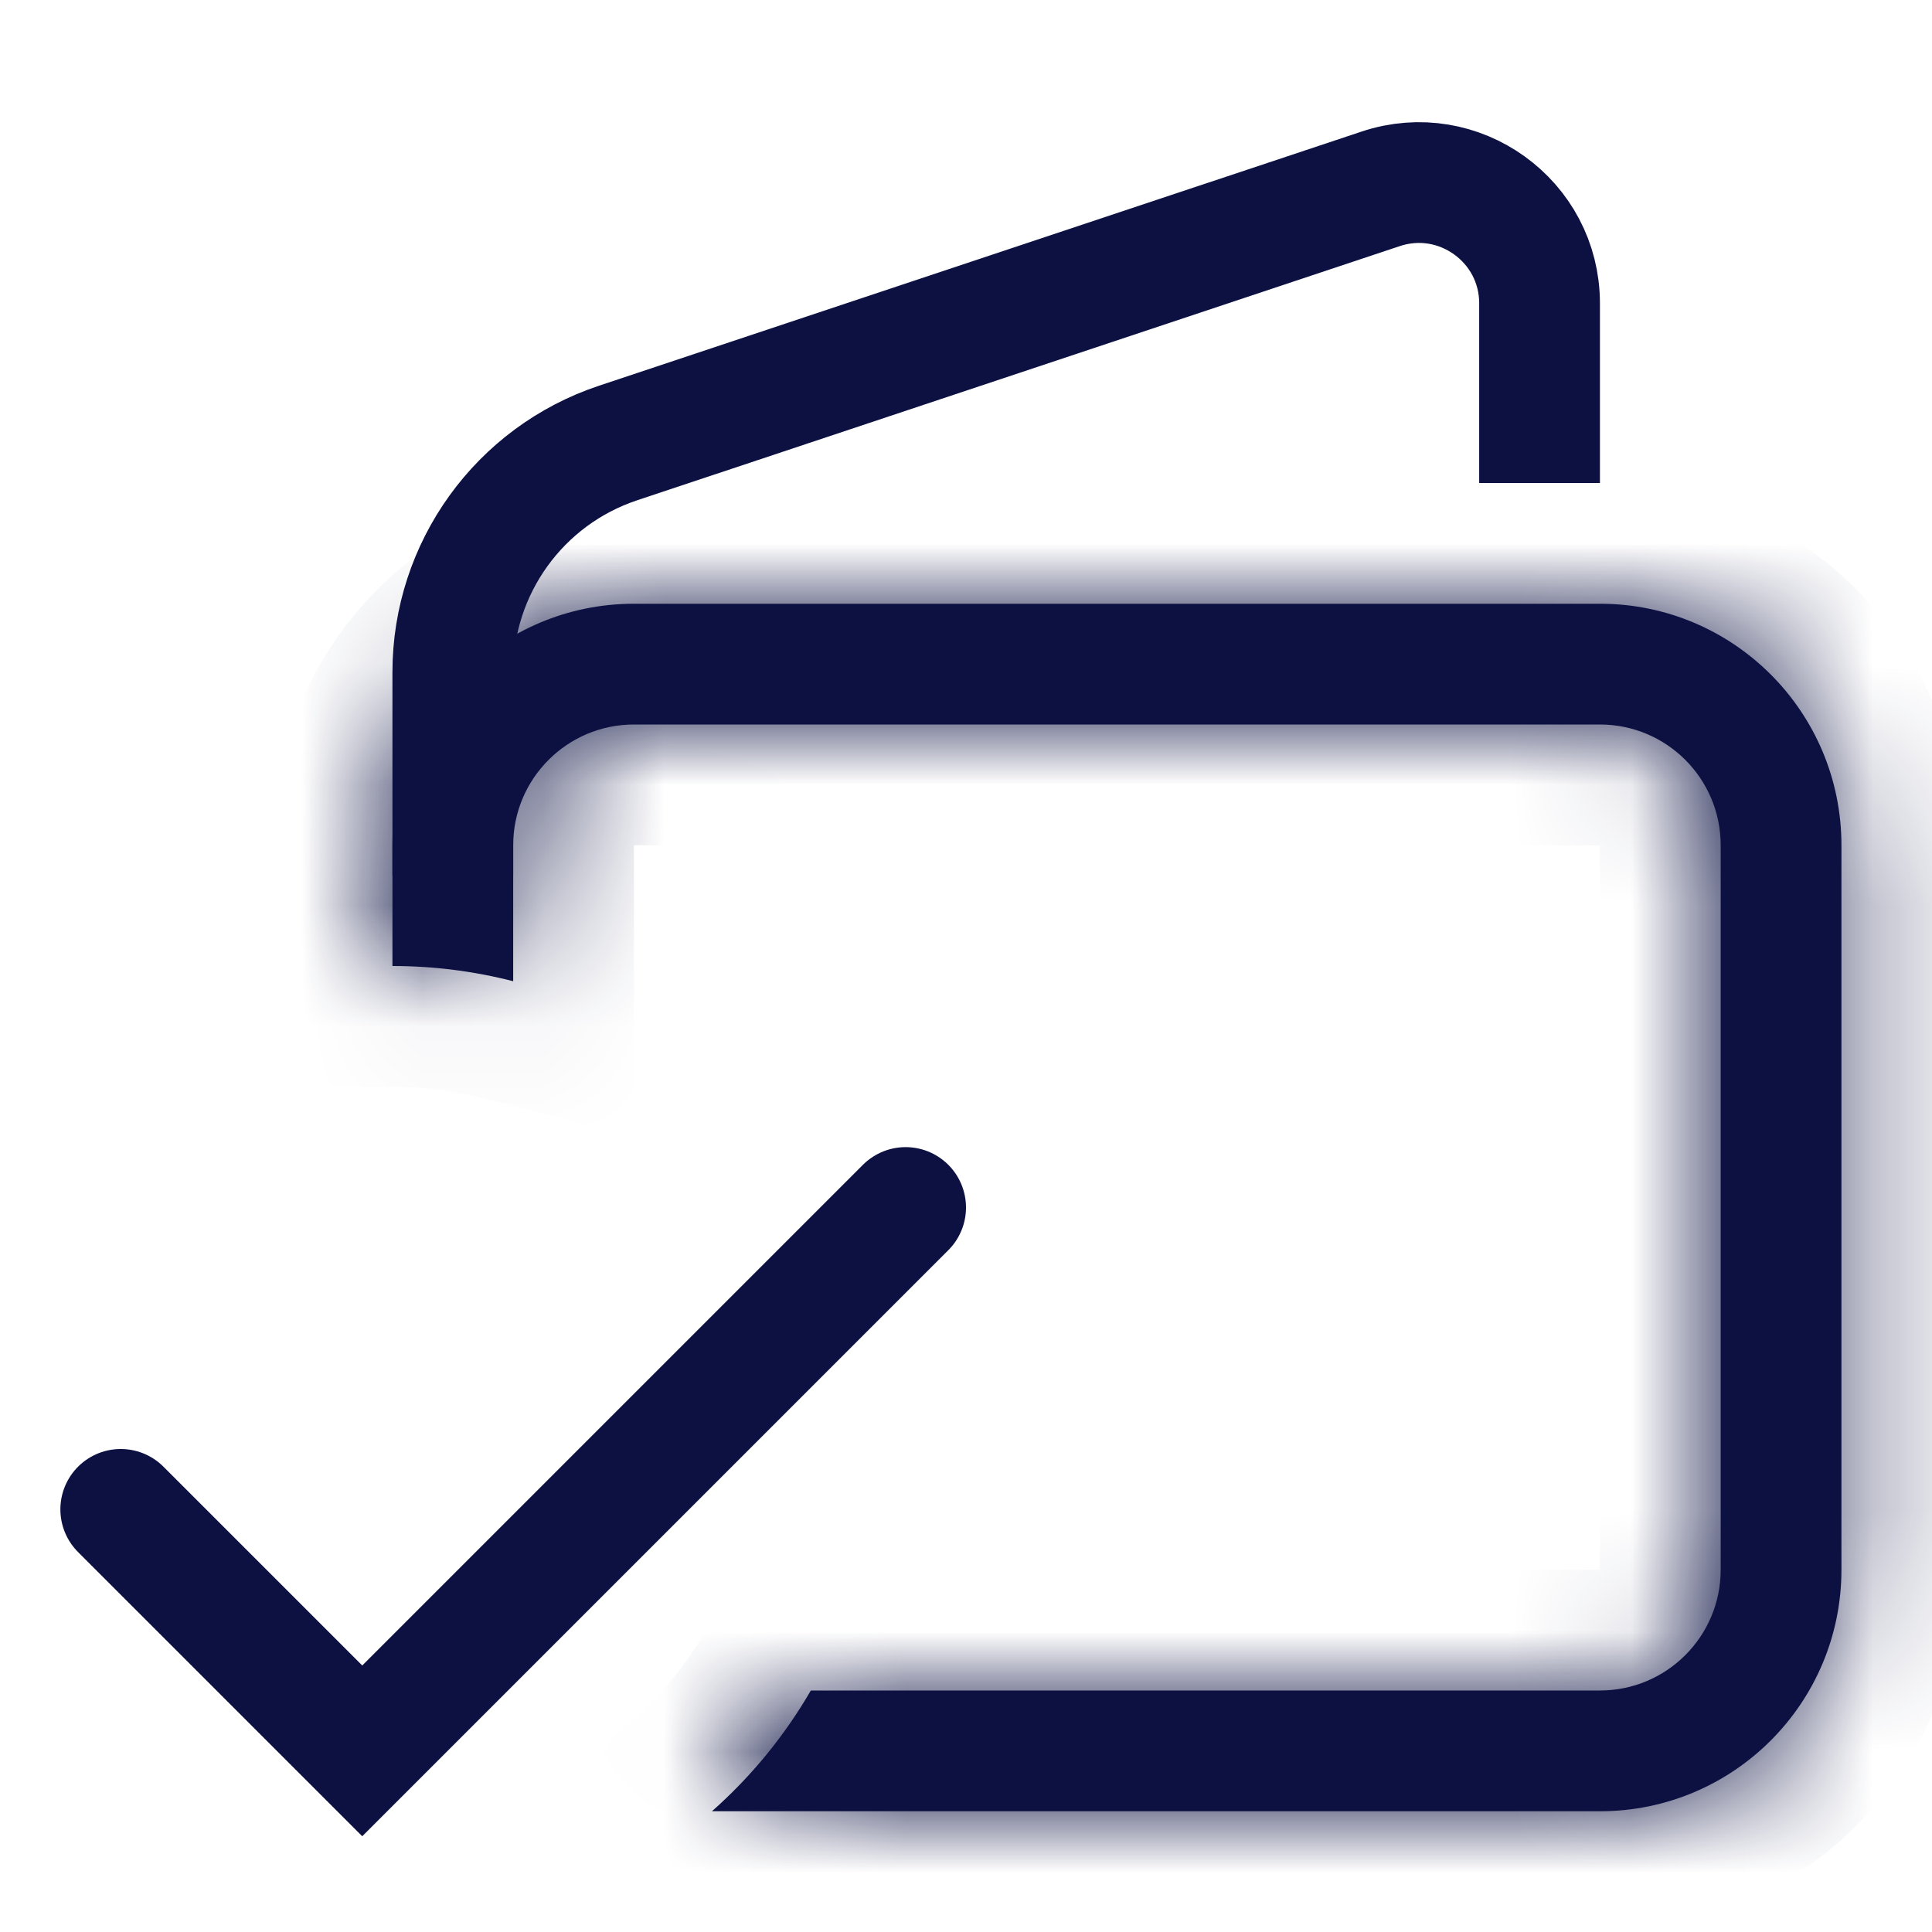 <svg width="16" height="16" viewBox="0 0 16 16" fill="none" xmlns="http://www.w3.org/2000/svg">
<path d="M12.75 4L12.75 2.512C12.75 1.83 12.081 1.348 11.434 1.564L5.118 3.669C4.301 3.941 3.75 4.706 3.75 5.567L3.75 7.25" stroke="#0C1142"/>
<mask id="path-2-inside-1" fill="white">
<path fill-rule="evenodd" clip-rule="evenodd" d="M6.715 14C6.497 14.376 6.22 14.714 5.896 15L13.25 15C14.355 15 15.25 14.105 15.25 13L15.25 7C15.25 5.895 14.355 5 13.25 5L5.25 5C4.145 5 3.25 5.895 3.25 7L3.25 8C3.595 8 3.93 8.044 4.25 8.126L4.25 7C4.25 6.448 4.698 6 5.25 6L13.25 6C13.802 6 14.25 6.448 14.25 7L14.25 13C14.25 13.552 13.802 14 13.25 14L6.715 14Z"/>
</mask>
<path fill-rule="evenodd" clip-rule="evenodd" d="M6.715 14C6.497 14.376 6.22 14.714 5.896 15L13.25 15C14.355 15 15.25 14.105 15.25 13L15.25 7C15.25 5.895 14.355 5 13.25 5L5.25 5C4.145 5 3.25 5.895 3.25 7L3.25 8C3.595 8 3.93 8.044 4.25 8.126L4.25 7C4.25 6.448 4.698 6 5.25 6L13.25 6C13.802 6 14.25 6.448 14.25 7L14.25 13C14.25 13.552 13.802 14 13.25 14L6.715 14Z" fill="#0C1142"/>
<path d="M6.715 14L6.715 13L6.138 13L5.849 13.499L6.715 14ZM5.896 15L5.234 14.25L3.252 16L5.896 16L5.896 15ZM13.25 5L13.25 4L13.25 4L13.25 5ZM3.25 8L2.25 8L2.25 9L3.25 9L3.25 8ZM4.25 8.126L4.001 9.094L5.25 9.416L5.25 8.126L4.25 8.126ZM4.25 7L5.25 7L4.25 7ZM13.25 14L13.25 13L13.25 14ZM5.849 13.499C5.686 13.782 5.478 14.035 5.234 14.25L6.558 15.75C6.962 15.393 7.308 14.971 7.58 14.501L5.849 13.499ZM5.896 16L13.25 16L13.25 14L5.896 14L5.896 16ZM13.25 16C14.907 16 16.25 14.657 16.25 13L14.25 13C14.25 13.552 13.802 14 13.25 14L13.25 16ZM16.25 13L16.25 7L14.25 7L14.25 13L16.25 13ZM16.25 7C16.25 5.343 14.907 4 13.25 4L13.25 6C13.802 6 14.25 6.448 14.25 7L16.25 7ZM13.25 4L5.25 4L5.25 6L13.25 6L13.25 4ZM5.25 4C3.593 4 2.25 5.343 2.25 7L4.25 7C4.25 6.448 4.698 6 5.25 6L5.25 4ZM2.25 7L2.25 8L4.25 8L4.25 7L2.25 7ZM3.25 9C3.511 9 3.762 9.033 4.001 9.094L4.499 7.158C4.099 7.055 3.68 7 3.25 7L3.25 9ZM3.25 7L3.25 8.126L5.25 8.126L5.25 7L3.25 7ZM5.25 5C4.145 5 3.25 5.895 3.25 7L5.25 7L5.25 5ZM13.25 5L5.25 5L5.25 7L13.25 7L13.25 5ZM15.25 7C15.25 5.895 14.355 5 13.25 5L13.25 7L13.25 7L15.25 7ZM15.25 13L15.25 7L13.25 7L13.25 13L15.25 13ZM13.25 15C14.355 15 15.25 14.105 15.25 13L13.25 13L13.25 13L13.25 15ZM6.715 15L13.25 15L13.25 13L6.715 13L6.715 15Z" fill="#0C1142" mask="url(#path-2-inside-1)"/>
<path d="M1 12.5L3 14.5L7.5 10" stroke="#0C1142" stroke-linecap="round"/>
</svg>